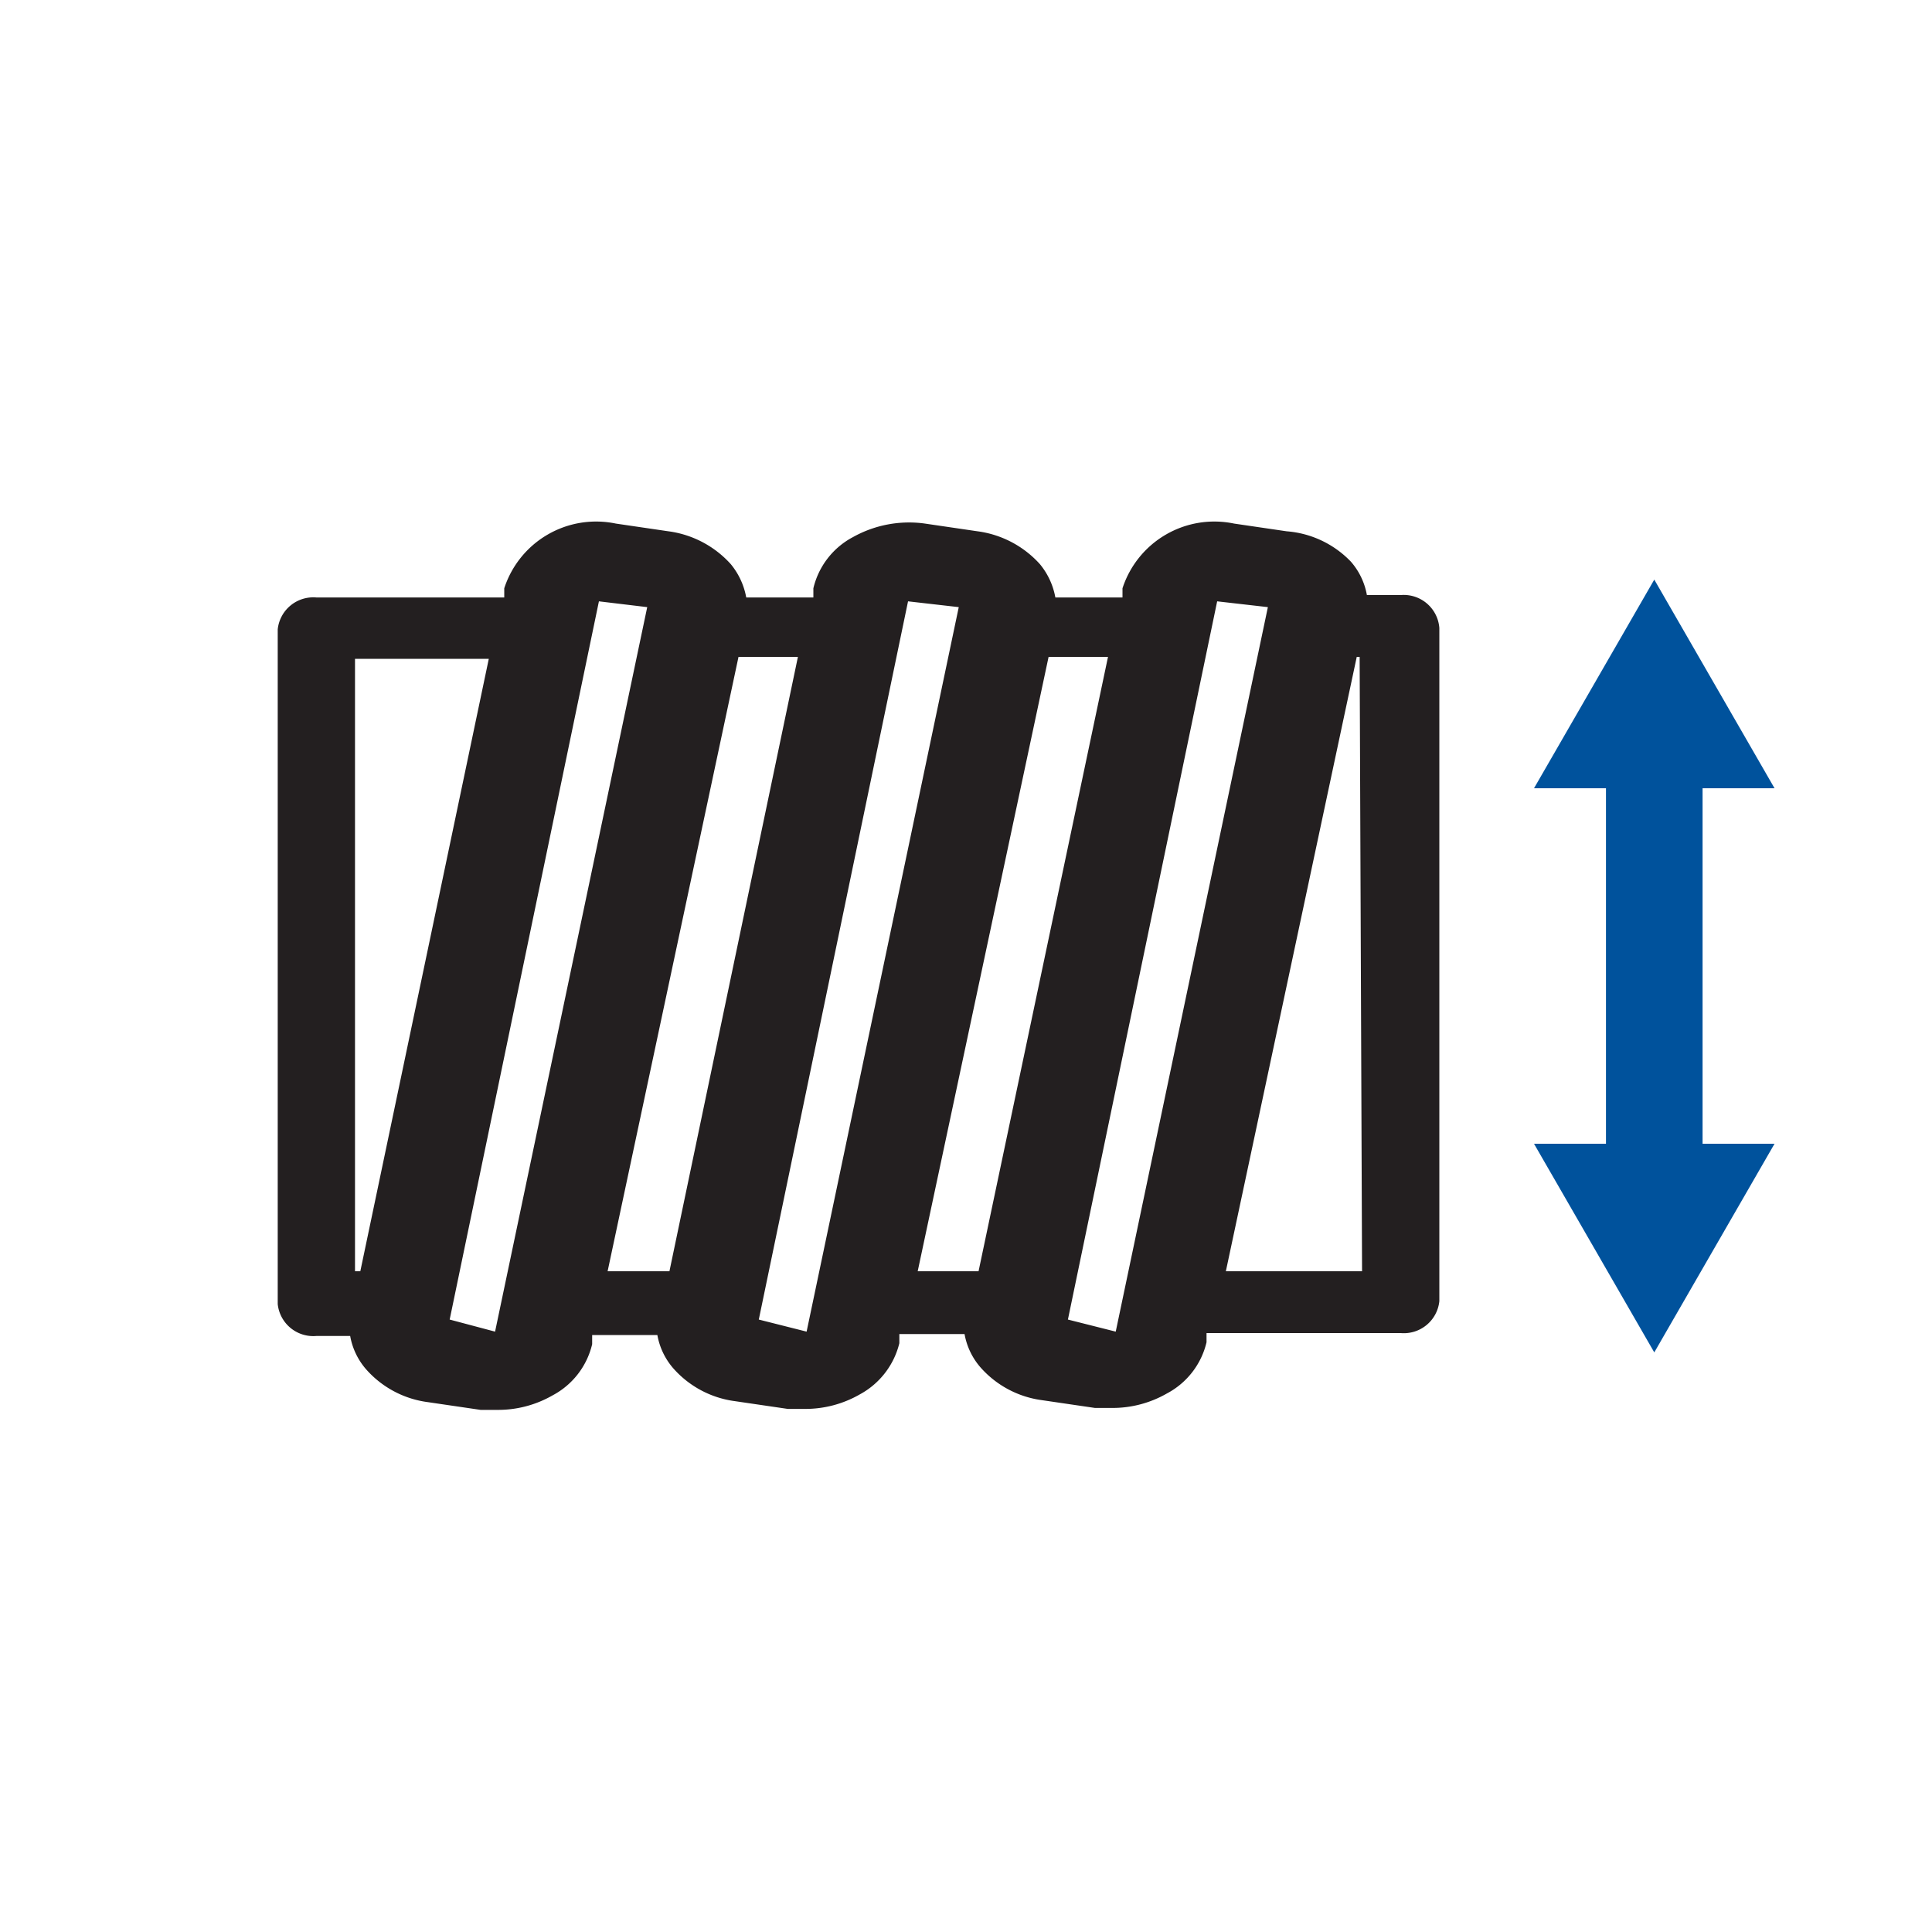 <svg xmlns="http://www.w3.org/2000/svg" viewBox="0 0 40 40"><title>Fluiconnecto</title><line x1="34.25" y1="24.41" x2="34.25" y2="15.59" style="fill:none;stroke:#00529c;stroke-miterlimit:10;stroke-width:2px"/><polygon points="36.74 23.68 34.25 28 31.76 23.68 36.74 23.68" style="fill:#00529c"/><polygon points="36.74 16.32 34.25 12 31.76 16.32 36.74 16.32" style="fill:#00529c"/><path d="M29,12.32h-.7a1.43,1.43,0,0,0-.33-.69A2.06,2.06,0,0,0,26.64,11l-1.09-.16a2,2,0,0,0-2.31,1.34l0,.19H21.85a1.5,1.5,0,0,0-.32-.69A2.11,2.11,0,0,0,20.24,11l-1.09-.16a2.38,2.38,0,0,0-1.49.28,1.62,1.62,0,0,0-.82,1.06l0,.19H15.45a1.5,1.5,0,0,0-.32-.69A2.11,2.11,0,0,0,13.84,11l-1.09-.16a2,2,0,0,0-2.31,1.34l0,.19H6.55a.74.74,0,0,0-.8.66V27a.74.74,0,0,0,.8.66h.7a1.43,1.43,0,0,0,.33.69,2.06,2.06,0,0,0,1.28.68l1.09.16.35,0a2.26,2.26,0,0,0,1.14-.3,1.62,1.62,0,0,0,.82-1.06l0-.19h1.35a1.43,1.43,0,0,0,.33.69,2.06,2.06,0,0,0,1.28.68l1.09.16.35,0a2.26,2.26,0,0,0,1.14-.3,1.65,1.65,0,0,0,.82-1.06l0-.19h1.35a1.43,1.43,0,0,0,.33.69,2.06,2.06,0,0,0,1.28.68l1.09.16.35,0a2.26,2.26,0,0,0,1.14-.3,1.62,1.62,0,0,0,.82-1.06l0-.19H29a.74.74,0,0,0,.8-.66V13A.74.74,0,0,0,29,12.32Zm-21.54,14H7.35V13.64h2.77Zm1.85,1L12.4,12.45l1,.12-3.15,15Zm4.55-1H12.58l2.71-12.72h1.23Zm1.85,1L18.8,12.45l1.05.12-3.15,15Zm4.55-1H19l2.71-12.72h1.23Zm1.85,1L25.2,12.45l1.05.12-3.15,15Zm6.09-1H25.38l2.71-12.72h.06Z" style="fill:#231f20"/></svg>
